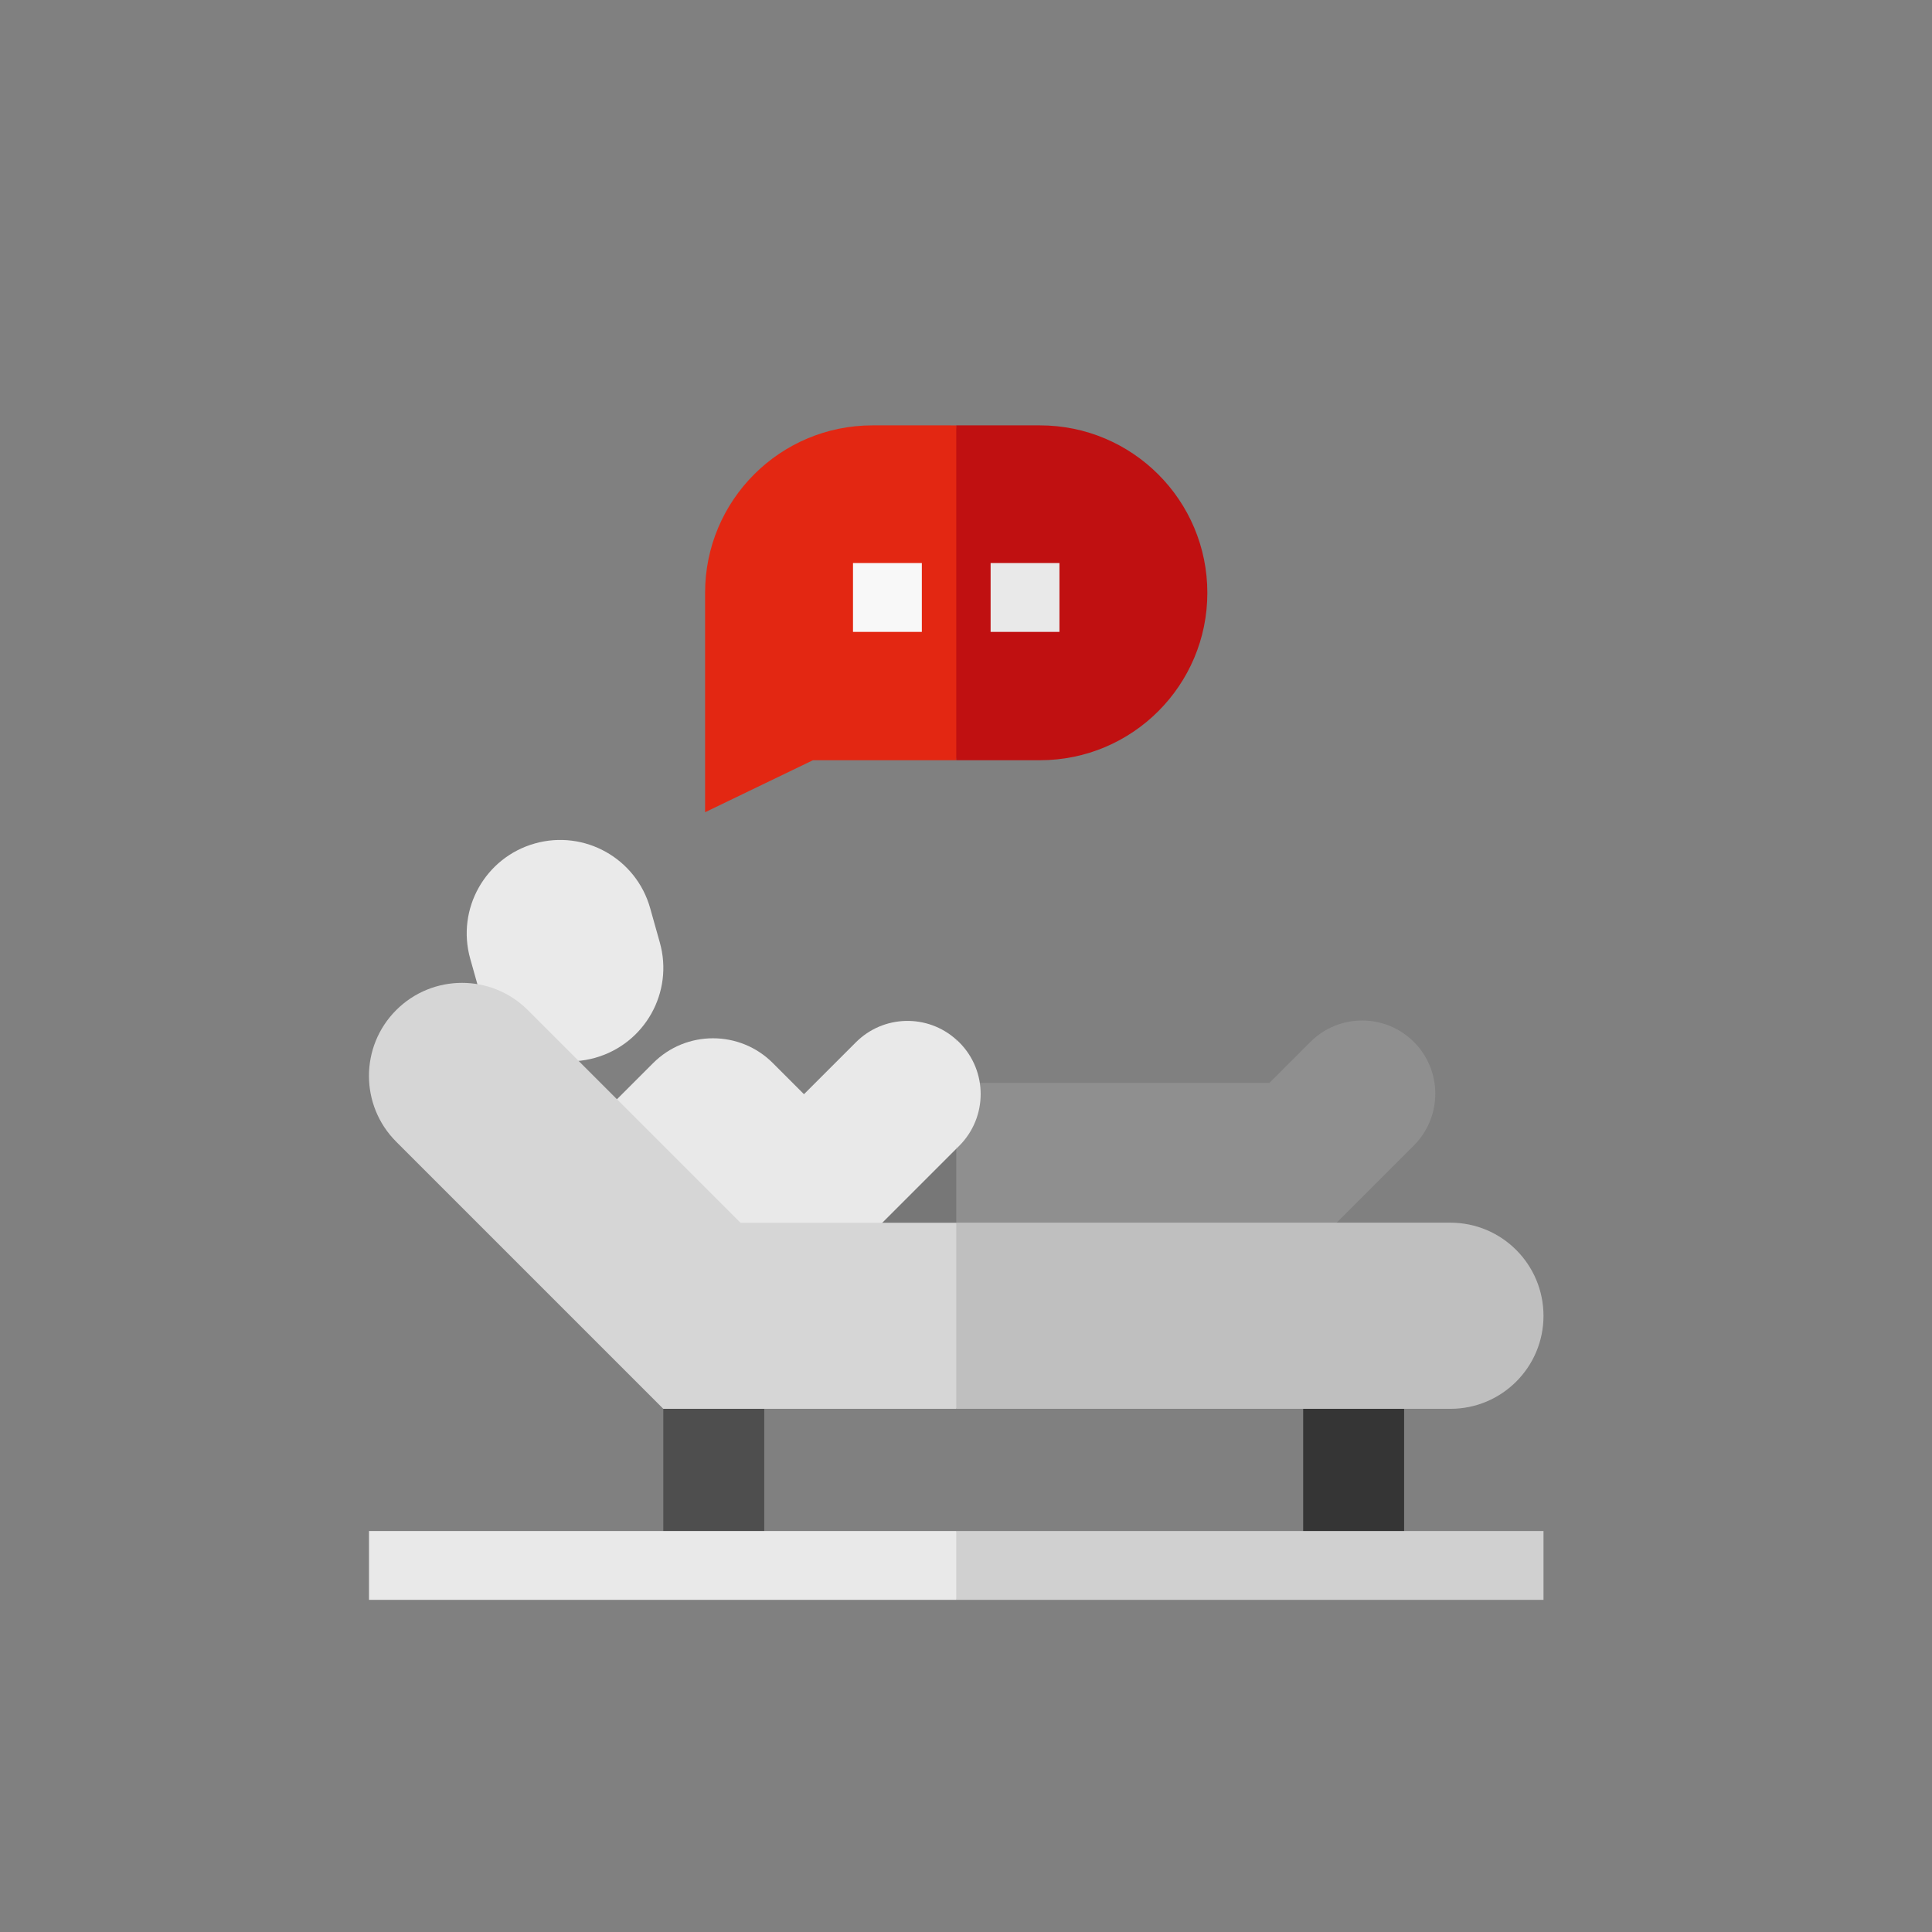 <?xml version="1.0" encoding="utf-8"?>
<!-- Generator: Adobe Illustrator 26.3.0, SVG Export Plug-In . SVG Version: 6.00 Build 0)  -->
<svg version="1.1" id="Capa_1" xmlns="http://www.w3.org/2000/svg" xmlns:xlink="http://www.w3.org/1999/xlink" x="0px" y="0px"
	 viewBox="0 0 283.46 283.46" style="enable-background:new 0 0 283.46 283.46;" xml:space="preserve">
<rect x="0" y="0" width="283.46" height="283.46" fill="#808080" stroke="none"/>
<style type="text/css">
	.st0{fill:#4D4D4D;}
	.st1{fill:#444444;}
	.st2{fill:#D8D8D8;}
	.st3{fill:#ADADAD;}
	.st4{fill:#F1F1F1;}
	.st5{fill:#5B5B5B;}
	.st6{fill:#3C3C3C;}
	.st7{fill:#E32712;}
	.st8{fill:#C01011;}
	.st9{fill:#C00D0D;}
	.st10{fill:#EBEBEB;}
	.st11{fill:#DBDBDB;}
	.st12{fill:#ABABAB;}
	.st13{fill:#6C6C6C;}
	.st14{fill:#5C5C5C;}
	.st15{fill:#919191;}
	.st16{fill:#808080;}
	.st17{fill:#E3E3E3;}
	.st18{fill:#CCCCCC;}
	.st19{fill:#EAEAEA;}
	.st20{fill:#BBBBBB;}
	.st21{fill:#CACACA;}
	.st22{fill:#B2B2B2;}
	.st23{fill:#F2F2F2;}
	.st24{fill:#FFFFFF;}
	.st25{fill:#8B8B8B;}
	.st26{fill:#818181;}
	.st27{fill:#1D1D1B;}
	.st28{fill:#D3D3D3;}
	.st29{fill:#ECECEC;}
	.st30{fill:#831011;}
	.st31{fill:#727272;}
	.st32{fill:#595959;}
	.st33{fill:#E4E4E4;}
	.st34{fill:#F3F3F3;}
	.st35{fill:#CFCFCF;}
	.st36{fill:#D4D4D4;}
	.st37{fill:#7D7D7D;}
	.st38{fill:#959595;}
	.st39{fill:#EDEDED;}
	.st40{fill:#F8F8F8;}
	.st41{fill:#C8C8C8;}
	.st42{fill:#DDDDDD;}
	.st43{fill:#C1C1C1;}
	.st44{fill:#A5A5A5;}
	.st45{fill:#E5E5E5;}
	.st46{fill:#D1D1D1;}
	.st47{fill:#FF4012;}
	.st48{fill:#D9D9D9;}
	.st49{fill:#B1B1B1;}
	.st50{fill:#C6C6C5;}
	.st51{fill:#B6B6B6;}
	.st52{fill:#E7E7E7;}
	.st53{fill:#DCDCDC;}
	.st54{fill:#3D3D3D;}
	.st55{fill:#191919;}
	.st56{fill:#575757;}
	.st57{fill:#D2D2D2;}
	.st58{fill:#B8B8B8;}
	.st59{fill:#C0C0C0;}
	.st60{fill:#BDBDBD;}
	.st61{fill:#A2A2A2;}
	.st62{fill:#868686;}
	.st63{fill:#6F6F6E;}
	.st64{fill:#F5F5F5;}
	.st65{fill:#E8E8E8;}
	.st66{fill:#D0D0D0;}
	.st67{fill:#CDCDCD;}
	.st68{fill:#F6F6F6;}
	.st69{fill:#686868;}
	.st70{fill:#9E9E9E;}
	.st71{fill:#C6C6C6;}
	.st72{fill:#A4A4A4;}
	.st73{fill:#A6A6A6;}
	.st74{fill:#D7D7D7;}
	.st75{fill:#8C8C8C;}
	.st76{fill:#D5D5D5;}
	.st77{fill:#FF1011;}
	.st78{fill:#D2D2D7;}
	.st79{fill:#BEEBFA;}
	.st80{fill:#96C8EF;}
	.st81{fill:#43839A;}
	.st82{fill:#186A81;}
	.st83{fill:#EBEBF0;}
	.st84{fill:#FFF4F4;}
	.st85{fill:#005167;}
	.st86{fill:#7F6D67;}
	.st87{fill:#635550;}
	.st88{fill:#F4F3F2;}
	.st89{fill:#DCD6D4;}
	.st90{fill:#604080;}
	.st91{fill:#522866;}
	.st92{fill:#FFEE99;}
	.st93{fill:#FFDD33;}
	.st94{fill:#E6D7CF;}
	.st95{fill:#A66B6B;}
	.st96{fill:#C48958;}
	.st97{fill:#F2ECE6;}
	.st98{fill:#FFF5F5;}
	.st99{fill:#E62E6B;}
	.st100{fill:#FF6666;}
	.st101{fill:#FFC34D;}
	.st102{fill:#F79534;}
	.st103{fill:#DB771D;}
	.st104{fill:#FFCC4D;}
	.st105{fill:#A8B0BC;}
	.st106{fill:#8892A0;}
	.st107{fill:#4D5D7A;}
	.st108{fill:#243242;}
	.st109{fill:#758190;}
	.st110{fill:#E7E4DD;}
	.st111{fill:#669E4F;}
	.st112{fill:#78B75B;}
	.st113{fill:#5B4A49;}
	.st114{fill:#353030;}
	.st115{fill:#76C480;}
	.st116{fill:#469B69;}
	.st117{fill:#EFB09A;}
	.st118{fill:#E29881;}
	.st119{fill:#E56D48;}
	.st120{fill:#BF433A;}
	.st121{fill:#FFDCC0;}
	.st122{fill:#F0AE42;}
	.st123{fill:#4C6CB5;}
	.st124{fill:#C8CDED;}
	.st125{fill:#3B5892;}
	.st126{fill:#78A0D4;}
	.st127{fill:#474747;}
	.st128{fill:#E2E7F6;}
	.st129{fill:#E37500;}
	.st130{fill:#FF9E00;}
	.st131{fill:#CDE1E6;}
	.st132{fill:#FFD92E;}
	.st133{fill:#3E3373;}
	.st134{fill:#300253;}
	.st135{fill:#574D8C;}
	.st136{fill:#EA9D2D;}
	.st137{fill:#FBB540;}
	.st138{fill:#5D70B3;}
	.st139{fill:#CF5252;}
	.st140{fill:#FDC9A6;}
	.st141{fill:#683B0D;}
	.st142{fill:#F1746A;}
	.st143{fill:#4162AA;}
	.st144{fill:#F6BB92;}
	.st145{fill:#029532;}
	.st146{fill:#02A437;}
	.st147{fill:#FFDA2D;}
	.st148{fill:#EEBF00;}
	.st149{fill:#D94F88;}
	.st150{fill:#FF7CB9;}
	.st151{fill:#F2F2FC;}
	.st152{fill:#D8D8FC;}
	.st153{fill:#47568C;}
	.st154{fill:#2C3B73;}
	.st155{fill:#64E1DC;}
	.st156{fill:#00C8C8;}
	.st157{fill:#FFB74F;}
	.st158{fill:#FFF5CB;}
	.st159{fill:#FFE047;}
	.st160{fill:#FFE352;}
	.st161{fill:#6E83B7;}
	.st162{fill:#80D6FB;}
	.st163{fill:#46BEE8;}
	.st164{fill:#FDBF00;}
	.st165{fill:#FF9100;}
	.st166{fill:#25D9F8;}
	.st167{fill:#00C0F1;}
	.st168{fill:#61729B;}
	.st169{fill:#EFE2DD;}
	.st170{fill:#7FE881;}
	.st171{fill:#5BC980;}
	.st172{fill:#4D6699;}
	.st173{fill:#404B80;}
	.st174{fill:#FFBE40;}
	.st175{fill:#FF9F40;}
	.st176{fill:#F9F4F3;}
	.st177{fill:#F0E6E1;}
	.st178{fill:#FF6673;}
	.st179{fill:#B3CCFF;}
	.st180{fill:#7ED96C;}
	.st181{fill:#48B348;}
	.st182{fill:#CDE2FF;}
	.st183{fill:#D3D3D8;}
	.st184{fill:#00ABE9;}
	.st185{fill:#0095FF;}
	.st186{fill:#BA6D59;}
	.st187{fill:#A64E4E;}
	.st188{fill:#FDD82E;}
	.st189{fill:#FBBD00;}
	.st190{fill:#FC7267;}
	.st191{fill:#E6225C;}
	.st192{fill:#FFDBCC;}
	.st193{fill:#FDBBA7;}
	.st194{fill:#FDF3F3;}
	.st195{fill:#EBE4F0;}
	.st196{fill:#953C3C;}
	.st197{fill:#BDE55E;}
	.st198{fill:#5AC77F;}
	.st199{fill:#7CE2F8;}
	.st200{fill:#47C8E4;}
	.st201{fill:#D18D28;}
	.st202{fill:#C7463B;}
	.st203{fill:#6F7478;}
	.st204{fill:#428DC5;}
	.st205{fill:#878787;}
	.st206{fill:#62666A;}
	.st207{fill:#4799CF;}
	.st208{fill:#3775A4;}
	.st209{fill:#52B0EE;}
	.st210{fill:#DADADA;}
	.st211{fill:#9C9B9B;}
	.st212{fill:#545454;}
	.st213{fill:#9B9B9B;}
	.st214{fill:#B5B5B5;}
	.st215{fill:#CBCBCB;}
	.st216{fill:#B3B3B3;}
	.st217{fill:#C2C2C2;}
	.st218{fill:#C7C7C7;}
	.st219{fill:#AEAEAE;}
	.st220{fill:#D22712;}
	.st221{fill:#9A0D0D;}
	.st222{fill:#C4C4C4;}
	.st223{fill:#F7F7F7;}
	.st224{fill:#E6E6E6;}
	.st225{fill:#BABABA;}
	.st226{fill:#999999;}
	.st227{fill:none;stroke:#1D1D1B;stroke-width:1.969;stroke-miterlimit:10;}
	.st228{fill:#5A5A5A;}
	.st229{fill:#767676;}
	.st230{fill:#BFBFBF;}
	.st231{fill:#939393;}
	.st232{fill:#E0E0E0;}
	.st233{fill:#848484;}
	.st234{fill:#777777;}
	.st235{fill:#8F8F8F;}
	.st236{fill:#4E4E4E;}
	.st237{fill:#353535;}
	.st238{fill:#E9E9E9;}
	.st239{fill:#D6D6D6;}
</style>
<g>
	<g>
		<path class="st7" d="M128.01,62.41c-13.57,0-24.56,11-24.56,24.56v32.2l15.82-7.63h21.03l3.1-22.47l-3.1-26.66L128.01,62.41z"/>
		<path class="st8" d="M152.58,62.41H140.3v49.13h12.28c13.57,0,24.56-11,24.56-24.56C177.14,73.41,166.14,62.41,152.58,62.41z"/>
	</g>
	<g>
		<path class="st234" d="M134.25,158.88l-11.74,28.43l30.13,0.26l-12.34-28.7H134.25z"/>
		<path class="st235" d="M207.44,152.87c-4.19-4.19-10.99-4.19-15.18,0l-6.01,6.01H140.3v28.7l46.92,0.7l20.22-20.22
			C211.63,163.86,211.63,157.06,207.44,152.87L207.44,152.87z"/>
	</g>
	<g>
		<g>
			<g>
				<g>
					<path class="st236" d="M97.32,204.86h14.81v24.82H97.32V204.86z"/>
				</g>
			</g>
			<g>
				<g>
					<path class="st237" d="M191.2,204.86h14.81v24.82H191.2V204.86z"/>
				</g>
			</g>
			<g>
				<path class="st19" d="M78.48,123.75c-7.29,2.05-11.54,9.62-9.49,16.91l1.42,5.05c2.05,7.29,9.62,11.54,16.91,9.49
					c7.29-2.05,11.54-9.62,9.49-16.91l-1.42-5.05C93.34,125.95,85.77,121.7,78.48,123.75L78.48,123.75z"/>
			</g>
		</g>
		<g>
			<g>
				<path class="st40" d="M125.15,82.61h10.1v10.1h-10.1V82.61z"/>
			</g>
			<g>
				<path class="st238" d="M145.34,82.61h10.1v10.1h-10.1V82.61z"/>
			</g>
		</g>
	</g>
	<g>
		<path class="st238" d="M54.14,224.63v10.1h86.16l3.91-5.05l-3.91-5.05H54.14z"/>
		<path class="st66" d="M140.3,224.63h86.16v10.1H140.3V224.63z"/>
	</g>
	<g>
		<path class="st238" d="M125.57,152.93l-7.61,7.61l-4.56-4.56c-4.85-4.86-12.73-4.86-17.58,0l-6.39,6.39l28.48,28.57l22.38-22.38
			l1.8-8.02l-1.8-8.02C136.08,148.74,129.61,148.88,125.57,152.93L125.57,152.93z"/>
		<path class="st238" d="M140.74,152.93c-0.15-0.15-0.3-0.29-0.45-0.42v16.05l0.45-0.45C144.93,163.91,144.93,157.12,140.74,152.93
			L140.74,152.93z"/>
	</g>
	<g>
		<path class="st239" d="M108.63,179.39L77.44,148.2c-5.33-5.33-13.98-5.33-19.31,0s-5.33,13.98,0,19.31l39.19,39.19h42.97
			l12.34-13.65l-12.34-13.65H108.63z"/>
	</g>
	<path class="st230" d="M212.8,179.39H140.3v27.31h72.51c7.54,0,13.65-6.11,13.65-13.65C226.45,185.5,220.34,179.39,212.8,179.39
		L212.8,179.39z"/>
</g>
</svg>
